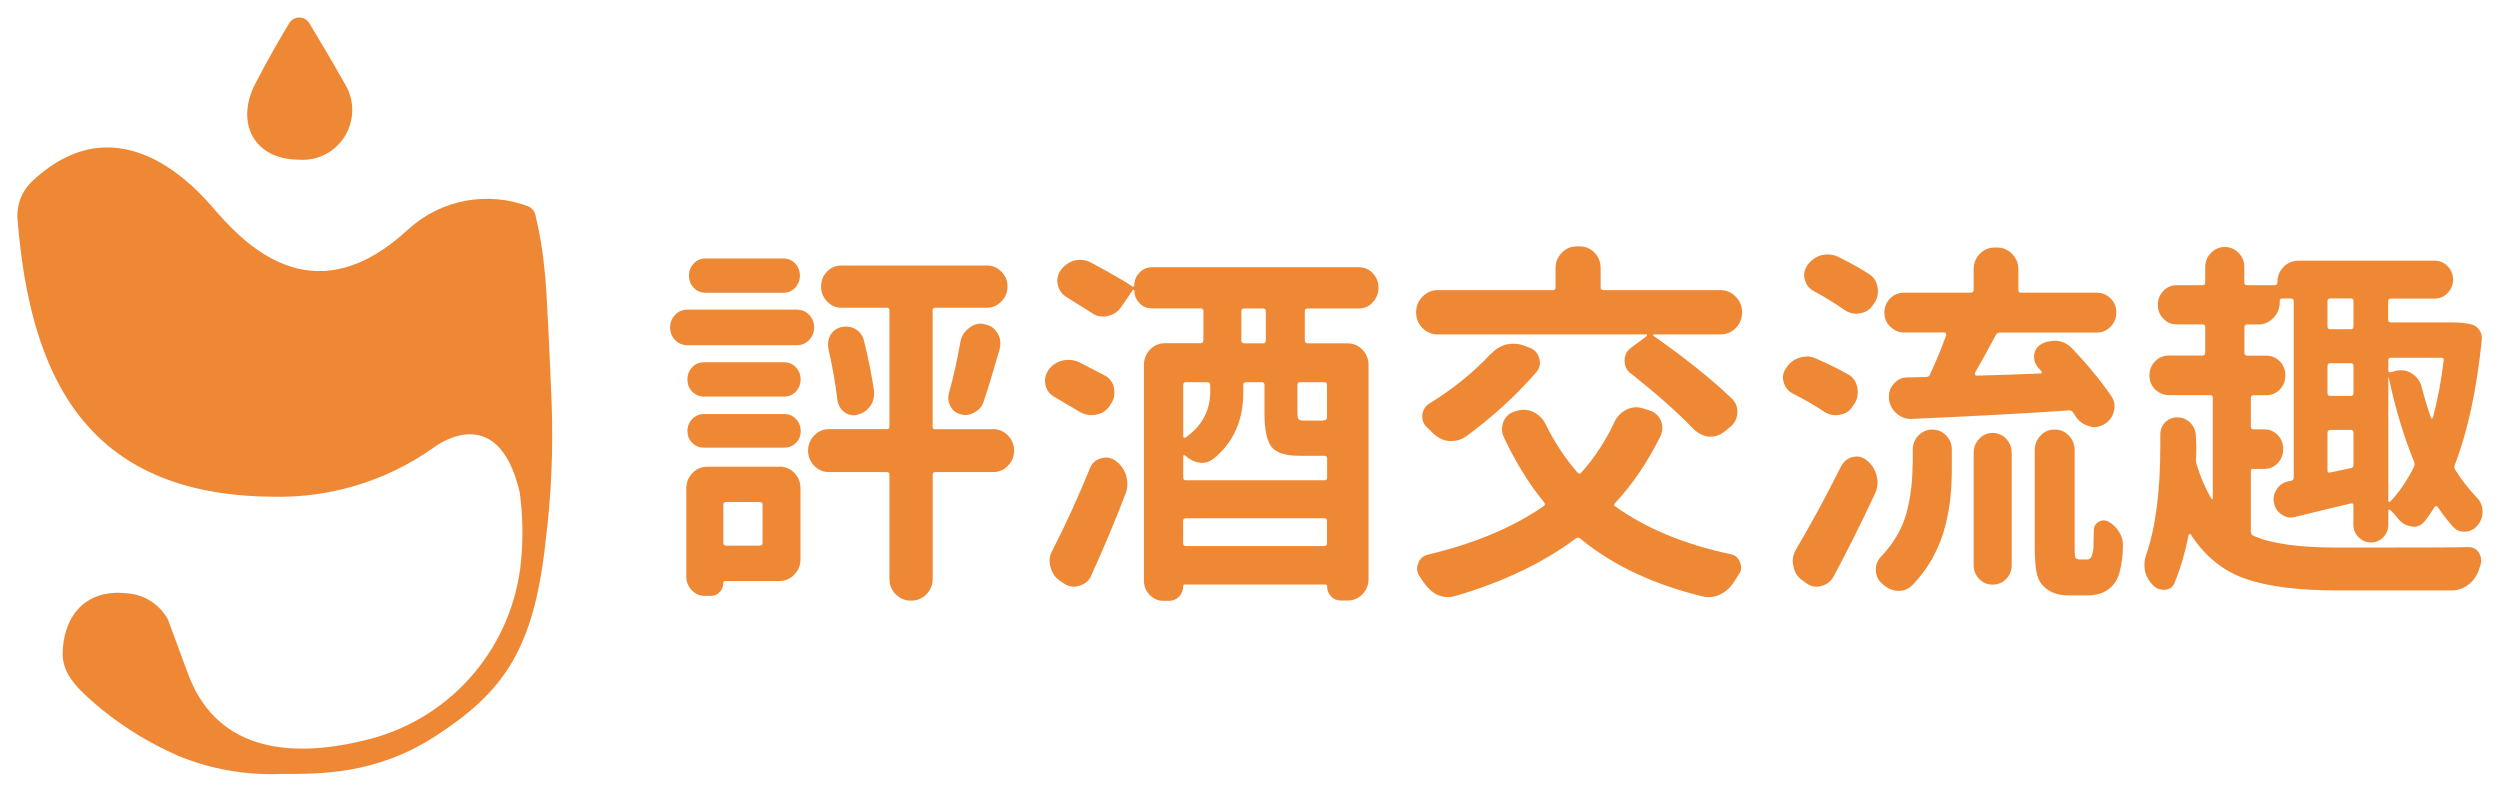 <svg width="120" height="38" viewBox="0 0 120 38" fill="none" xmlns="http://www.w3.org/2000/svg">
<path d="M26.476 19.272C26.395 17.391 26.248 13.762 26.136 12.94C26.054 12.049 25.906 11.166 25.694 10.297C25.671 10.213 25.63 10.134 25.574 10.067C25.518 10 25.448 9.946 25.369 9.909C24.401 9.541 23.352 9.448 22.335 9.64C21.319 9.832 20.374 10.302 19.606 10.998C15.25 15.055 12.039 12.02 10.458 10.241C9.914 9.633 5.981 4.527 1.534 8.708C1.288 8.943 1.097 9.231 0.977 9.55C0.858 9.87 0.812 10.213 0.843 10.553C1.448 17.984 4.06 23.759 13.04 23.841C15.789 23.919 18.491 23.11 20.749 21.531C20.749 21.531 23.869 19.011 24.947 23.636C25.093 24.721 25.116 25.818 25.013 26.907C24.826 28.903 24.035 30.793 22.746 32.322C21.458 33.851 19.733 34.945 17.807 35.458C14.097 36.439 10.534 36.107 9.096 32.529C8.928 32.11 8.202 30.091 8.049 29.713C7.854 29.365 7.577 29.07 7.242 28.856C6.907 28.641 6.524 28.512 6.128 28.481C3.928 28.226 3.008 29.79 3.008 31.405C3.008 32.473 3.923 33.25 4.944 34.098C6.051 34.985 7.269 35.72 8.568 36.285C10.132 36.926 11.815 37.22 13.502 37.149C15.316 37.149 18.02 37.2 20.891 35.34C24.174 33.214 25.623 31.185 26.187 25.998C26.466 23.767 26.563 21.518 26.476 19.272Z" fill="#EF8835"/>
<path d="M16.536 3.996C16.773 4.37 16.902 4.804 16.908 5.248C16.914 5.691 16.797 6.128 16.57 6.509C16.343 6.89 16.016 7.2 15.624 7.404C15.232 7.608 14.791 7.699 14.351 7.665C12.211 7.665 11.271 5.917 12.257 4.011C12.872 2.82 13.477 1.783 13.878 1.118C13.928 1.034 13.999 0.963 14.084 0.915C14.169 0.866 14.266 0.84 14.364 0.84C14.462 0.84 14.558 0.866 14.643 0.915C14.728 0.963 14.799 1.034 14.849 1.118C15.256 1.788 15.876 2.825 16.536 3.996Z" fill="#EF8835"/>
<g clip-path="url(#clip0_4418_14957)">
<path d="M38.248 14.862C38.478 14.862 38.675 14.943 38.837 15.11C38.999 15.277 39.078 15.479 39.078 15.716C39.078 15.954 38.999 16.156 38.837 16.323C38.675 16.489 38.478 16.57 38.248 16.57H32.997C32.766 16.57 32.569 16.489 32.407 16.323C32.245 16.156 32.166 15.954 32.166 15.716C32.166 15.479 32.245 15.277 32.407 15.11C32.569 14.943 32.766 14.862 32.997 14.862H38.248ZM37.403 22.397C37.692 22.397 37.933 22.498 38.13 22.7C38.326 22.902 38.424 23.15 38.424 23.448V26.839C38.424 27.122 38.326 27.37 38.13 27.577C37.933 27.784 37.692 27.89 37.403 27.89H34.809C34.75 27.89 34.721 27.916 34.721 27.961C34.721 28.138 34.662 28.289 34.549 28.416C34.436 28.542 34.288 28.603 34.117 28.603H33.842C33.586 28.603 33.375 28.512 33.203 28.33C33.031 28.148 32.943 27.931 32.943 27.683V23.453C32.943 23.155 33.041 22.907 33.237 22.705C33.434 22.503 33.675 22.402 33.964 22.402H37.403V22.397ZM33.807 19.037C33.576 19.037 33.385 18.956 33.227 18.799C33.07 18.642 32.997 18.445 32.997 18.213C32.997 17.98 33.075 17.788 33.227 17.627C33.38 17.465 33.576 17.389 33.807 17.389H37.638C37.859 17.389 38.046 17.47 38.198 17.627C38.351 17.783 38.429 17.98 38.429 18.213C38.429 18.445 38.351 18.637 38.198 18.799C38.046 18.961 37.855 19.037 37.638 19.037H33.807ZM33.773 21.487C33.566 21.487 33.385 21.412 33.227 21.255C33.07 21.103 32.997 20.911 32.997 20.689C32.997 20.467 33.075 20.27 33.227 20.113C33.38 19.956 33.566 19.875 33.773 19.875H37.658C37.879 19.875 38.061 19.956 38.208 20.113C38.356 20.27 38.434 20.467 38.434 20.689C38.434 20.911 38.361 21.103 38.208 21.255C38.061 21.407 37.874 21.487 37.658 21.487H33.773ZM37.604 12.406C37.825 12.406 38.012 12.487 38.164 12.644C38.316 12.8 38.395 12.998 38.395 13.23C38.395 13.462 38.316 13.655 38.164 13.816C38.012 13.978 37.82 14.054 37.604 14.054H33.861C33.64 14.054 33.453 13.973 33.301 13.816C33.149 13.659 33.07 13.462 33.07 13.23C33.07 12.998 33.149 12.806 33.301 12.644C33.453 12.482 33.645 12.406 33.861 12.406H37.609H37.604ZM36.602 24.221C36.602 24.14 36.558 24.095 36.465 24.095H34.858C34.765 24.095 34.721 24.135 34.721 24.221V26.051C34.721 26.147 34.765 26.192 34.858 26.192H36.465C36.558 26.192 36.602 26.147 36.602 26.051V24.221ZM47.673 20.598C47.949 20.598 48.184 20.699 48.381 20.901C48.577 21.103 48.675 21.346 48.675 21.629C48.675 21.912 48.577 22.154 48.381 22.357C48.184 22.559 47.949 22.66 47.673 22.66H44.893C44.815 22.66 44.77 22.7 44.77 22.786V27.779C44.77 28.077 44.667 28.325 44.466 28.527C44.265 28.729 44.024 28.83 43.749 28.83H43.715C43.439 28.83 43.199 28.729 42.997 28.527C42.796 28.325 42.693 28.077 42.693 27.779V22.786C42.693 22.705 42.654 22.66 42.57 22.66H39.79C39.515 22.66 39.279 22.559 39.083 22.357C38.886 22.154 38.788 21.912 38.788 21.629C38.788 21.346 38.886 21.103 39.083 20.901C39.279 20.699 39.515 20.598 39.79 20.598H42.57C42.649 20.598 42.693 20.558 42.693 20.472V14.898C42.693 14.817 42.654 14.771 42.57 14.771H40.379C40.114 14.771 39.888 14.67 39.697 14.468C39.505 14.266 39.412 14.028 39.412 13.751C39.412 13.473 39.505 13.235 39.697 13.038C39.888 12.841 40.114 12.745 40.379 12.745H47.374C47.639 12.745 47.87 12.841 48.066 13.038C48.263 13.235 48.361 13.473 48.361 13.751C48.361 14.028 48.263 14.271 48.066 14.468C47.87 14.67 47.639 14.771 47.374 14.771H44.888C44.81 14.771 44.766 14.812 44.766 14.898V20.477C44.766 20.558 44.805 20.603 44.888 20.603H47.669L47.673 20.598ZM39.765 16.742C39.755 16.671 39.746 16.601 39.746 16.53C39.746 16.363 39.785 16.212 39.868 16.07C39.996 15.868 40.173 15.747 40.404 15.696C40.473 15.686 40.541 15.676 40.61 15.676C40.772 15.676 40.925 15.716 41.077 15.802C41.283 15.934 41.416 16.121 41.475 16.368C41.681 17.207 41.843 18.011 41.956 18.769V18.91C41.956 19.122 41.897 19.314 41.784 19.476C41.622 19.703 41.416 19.845 41.16 19.901C41.092 19.926 41.028 19.936 40.969 19.936C40.807 19.936 40.659 19.88 40.522 19.774C40.335 19.633 40.227 19.436 40.193 19.188C40.099 18.395 39.957 17.576 39.76 16.737L39.765 16.742ZM47.207 19.299C47.128 19.527 46.981 19.688 46.775 19.794C46.637 19.875 46.495 19.921 46.342 19.921C46.264 19.921 46.18 19.911 46.102 19.885C45.881 19.825 45.723 19.698 45.62 19.496C45.551 19.365 45.517 19.233 45.517 19.107C45.517 19.026 45.527 18.94 45.551 18.86C45.773 18.076 45.954 17.253 46.102 16.388C46.161 16.116 46.303 15.898 46.534 15.732C46.696 15.6 46.873 15.534 47.069 15.534C47.138 15.534 47.207 15.544 47.276 15.57C47.541 15.615 47.742 15.762 47.88 15.994C47.973 16.146 48.017 16.313 48.017 16.489C48.017 16.57 48.008 16.661 47.983 16.757C47.659 17.884 47.403 18.728 47.207 19.299Z" fill="#EF8835"/>
<path d="M53.028 18.021C53.268 18.152 53.42 18.354 53.474 18.627C53.484 18.708 53.494 18.789 53.494 18.86C53.494 19.052 53.435 19.229 53.322 19.39L53.268 19.481C53.106 19.719 52.88 19.86 52.595 19.906C52.526 19.916 52.458 19.926 52.389 19.926C52.183 19.926 51.991 19.87 51.819 19.764C51.51 19.577 51.107 19.34 50.611 19.052C50.38 18.92 50.237 18.728 50.179 18.465C50.169 18.395 50.159 18.329 50.159 18.268C50.159 18.091 50.218 17.92 50.331 17.753C50.493 17.53 50.709 17.379 50.989 17.308C51.092 17.283 51.19 17.273 51.284 17.273C51.456 17.273 51.623 17.308 51.785 17.379C52.246 17.616 52.659 17.829 53.028 18.021ZM52.389 27.612C52.276 27.875 52.084 28.037 51.819 28.108C51.726 28.143 51.642 28.163 51.559 28.163C51.397 28.163 51.244 28.118 51.092 28.022L50.901 27.895C50.66 27.744 50.503 27.521 50.434 27.238C50.4 27.142 50.38 27.041 50.38 26.935C50.38 26.758 50.424 26.586 50.517 26.42C51.185 25.106 51.785 23.792 52.315 22.478C52.418 22.23 52.595 22.069 52.851 21.998C52.929 21.973 53.013 21.962 53.091 21.962C53.239 21.962 53.391 22.008 53.538 22.104L53.558 22.124C53.799 22.301 53.966 22.539 54.059 22.837C54.093 22.968 54.113 23.099 54.113 23.226C54.113 23.393 54.084 23.554 54.025 23.706C53.529 24.995 52.983 26.298 52.384 27.612H52.389ZM65.892 13.119C66.079 13.311 66.167 13.538 66.167 13.811C66.167 14.084 66.073 14.316 65.892 14.514C65.71 14.711 65.484 14.807 65.219 14.807H62.768C62.675 14.807 62.63 14.847 62.63 14.933V16.338C62.63 16.434 62.675 16.479 62.768 16.479H64.669C64.959 16.479 65.199 16.581 65.396 16.783C65.592 16.985 65.69 17.232 65.69 17.53V27.794C65.69 28.077 65.592 28.32 65.396 28.522C65.199 28.724 64.963 28.825 64.688 28.825H64.359C64.173 28.825 64.02 28.759 63.893 28.628C63.765 28.497 63.701 28.34 63.701 28.148C63.701 28.087 63.672 28.057 63.613 28.057H56.878C56.819 28.057 56.79 28.087 56.79 28.148C56.79 28.335 56.726 28.502 56.593 28.638C56.461 28.775 56.304 28.84 56.117 28.84H55.842C55.587 28.84 55.37 28.744 55.184 28.557C54.997 28.365 54.909 28.138 54.909 27.865V17.526C54.909 17.227 55.007 16.98 55.203 16.778C55.4 16.575 55.641 16.474 55.93 16.474H57.625C57.718 16.474 57.763 16.429 57.763 16.333V14.928C57.763 14.847 57.718 14.802 57.625 14.802H55.277C55.046 14.802 54.85 14.716 54.688 14.544C54.526 14.372 54.447 14.17 54.447 13.932C54.447 13.922 54.437 13.912 54.422 13.907C54.403 13.902 54.393 13.907 54.378 13.917L53.809 14.751C53.646 14.979 53.42 15.12 53.136 15.176C53.077 15.186 53.013 15.196 52.944 15.196C52.738 15.196 52.546 15.13 52.374 14.999C52.04 14.787 51.642 14.539 51.181 14.251C50.959 14.109 50.822 13.907 50.768 13.644C50.758 13.584 50.748 13.528 50.748 13.467C50.748 13.28 50.812 13.099 50.94 12.937C51.112 12.715 51.338 12.563 51.613 12.492C51.691 12.482 51.775 12.472 51.853 12.472C52.04 12.472 52.217 12.518 52.389 12.614C53.357 13.134 54.01 13.513 54.359 13.751C54.368 13.761 54.388 13.761 54.413 13.751C54.437 13.74 54.447 13.72 54.447 13.695C54.447 13.457 54.531 13.255 54.697 13.084C54.864 12.912 55.061 12.826 55.292 12.826H65.219C65.484 12.826 65.71 12.922 65.892 13.109V13.119ZM62.37 21.877C61.702 21.877 61.255 21.735 61.034 21.452C60.813 21.169 60.695 20.633 60.695 19.855V18.486C60.695 18.39 60.651 18.344 60.557 18.344H59.816C59.722 18.344 59.678 18.39 59.678 18.486V18.824C59.678 20.189 59.202 21.25 58.244 22.023C58.072 22.154 57.885 22.22 57.694 22.22C57.65 22.22 57.6 22.215 57.556 22.2C57.316 22.165 57.09 22.053 56.883 21.861C56.873 21.851 56.854 21.846 56.829 21.851C56.805 21.856 56.795 21.872 56.795 21.897V22.928C56.795 23.009 56.839 23.054 56.932 23.054H63.563C63.657 23.054 63.701 23.014 63.701 22.928V22.003C63.701 21.922 63.657 21.877 63.563 21.877H62.37ZM58.087 18.486C58.087 18.39 58.042 18.344 57.949 18.344H56.932C56.839 18.344 56.795 18.39 56.795 18.486V20.937C56.795 20.972 56.805 20.997 56.829 21.007C56.854 21.017 56.873 21.017 56.898 21.007C57.694 20.451 58.092 19.709 58.092 18.789V18.486H58.087ZM56.79 26.071C56.79 26.167 56.834 26.212 56.928 26.212H63.559C63.652 26.212 63.696 26.167 63.696 26.071V25.005C63.696 24.924 63.652 24.878 63.559 24.878H56.928C56.834 24.878 56.79 24.919 56.79 25.005V26.071ZM60.621 16.479C60.715 16.479 60.759 16.434 60.759 16.338V14.933C60.759 14.852 60.715 14.807 60.621 14.807H59.722C59.629 14.807 59.585 14.847 59.585 14.933V16.338C59.585 16.434 59.629 16.479 59.722 16.479H60.621ZM63.573 20.174C63.652 20.174 63.696 20.118 63.696 20.012V18.486C63.696 18.39 63.652 18.344 63.559 18.344H62.399C62.321 18.344 62.277 18.39 62.277 18.486V19.8C62.277 19.976 62.296 20.088 62.331 20.128C62.365 20.169 62.458 20.189 62.606 20.189H63.401C63.48 20.189 63.539 20.184 63.573 20.169V20.174Z" fill="#EF8835"/>
<path d="M78.29 17.935C78.083 17.783 77.98 17.576 77.98 17.313C77.98 17.05 78.083 16.843 78.29 16.692L79.031 16.141C79.031 16.141 79.061 16.11 79.056 16.085C79.051 16.06 79.036 16.05 79.012 16.05H68.996C68.721 16.05 68.48 15.949 68.279 15.747C68.078 15.544 67.975 15.297 67.975 14.999V14.979C67.975 14.695 68.078 14.448 68.279 14.241C68.48 14.034 68.721 13.927 68.996 13.927H74.542C74.62 13.927 74.665 13.887 74.665 13.801V12.876C74.665 12.578 74.768 12.331 74.969 12.128C75.17 11.926 75.411 11.825 75.686 11.825H75.809C76.099 11.825 76.34 11.926 76.536 12.128C76.732 12.331 76.831 12.578 76.831 12.876V13.801C76.831 13.882 76.875 13.927 76.968 13.927H82.597C82.872 13.927 83.113 14.034 83.314 14.241C83.516 14.448 83.619 14.695 83.619 14.979V14.999C83.619 15.297 83.516 15.544 83.314 15.747C83.113 15.949 82.872 16.05 82.597 16.05H79.385C79.385 16.05 79.36 16.06 79.35 16.075C79.341 16.09 79.346 16.105 79.37 16.121C80.903 17.197 82.15 18.198 83.118 19.122C83.305 19.299 83.393 19.512 83.393 19.764C83.393 20.073 83.27 20.32 83.029 20.512L82.769 20.724C82.573 20.876 82.362 20.957 82.131 20.957H82.008C81.733 20.921 81.492 20.795 81.281 20.583C80.544 19.815 79.547 18.93 78.294 17.935H78.29ZM77.479 20.28C77.607 20.007 77.793 19.805 78.049 19.673C78.211 19.592 78.378 19.547 78.55 19.547C78.643 19.547 78.746 19.567 78.859 19.602L79.154 19.693C79.419 19.774 79.611 19.941 79.724 20.189C79.768 20.305 79.793 20.426 79.793 20.542C79.793 20.674 79.763 20.805 79.704 20.932C79.105 22.149 78.378 23.226 77.528 24.146C77.459 24.206 77.459 24.257 77.528 24.307C79.026 25.374 80.873 26.137 83.074 26.602C83.295 26.647 83.442 26.779 83.521 26.991C83.555 27.072 83.575 27.157 83.575 27.238C83.575 27.37 83.531 27.491 83.437 27.612L83.231 27.931C83.059 28.204 82.833 28.406 82.558 28.537C82.386 28.618 82.209 28.663 82.023 28.663C81.919 28.663 81.821 28.653 81.728 28.628C79.38 28.062 77.42 27.137 75.858 25.859C75.789 25.798 75.721 25.793 75.652 25.838C74.065 27.021 72.13 27.946 69.851 28.608C69.738 28.643 69.62 28.663 69.507 28.663C69.345 28.663 69.178 28.628 69.006 28.557C68.741 28.426 68.525 28.229 68.348 27.971C68.279 27.875 68.21 27.774 68.141 27.668C68.063 27.552 68.019 27.425 68.019 27.294C68.019 27.213 68.038 27.127 68.073 27.046C68.151 26.824 68.308 26.677 68.539 26.622C70.774 26.091 72.626 25.313 74.1 24.292C74.168 24.247 74.173 24.186 74.119 24.115C73.392 23.226 72.749 22.185 72.184 20.987C72.125 20.856 72.096 20.735 72.096 20.613C72.096 20.482 72.12 20.36 72.164 20.239C72.277 19.976 72.469 19.815 72.734 19.744L72.803 19.724C72.906 19.688 73.014 19.668 73.132 19.668C73.294 19.668 73.446 19.704 73.599 19.774C73.864 19.906 74.06 20.103 74.188 20.36C74.615 21.225 75.126 22.003 75.725 22.69C75.784 22.751 75.838 22.751 75.897 22.69C76.541 21.968 77.071 21.164 77.484 20.275L77.479 20.28ZM71.555 16.995C71.762 16.773 72.012 16.616 72.297 16.535C72.425 16.51 72.543 16.5 72.66 16.5C72.832 16.5 72.999 16.53 73.161 16.591L73.436 16.697C73.677 16.793 73.829 16.965 73.883 17.212C73.908 17.283 73.918 17.354 73.918 17.424C73.918 17.591 73.854 17.743 73.726 17.884C72.769 18.986 71.649 20.012 70.357 20.957C70.15 21.098 69.924 21.169 69.684 21.169H69.546C69.257 21.134 69.006 21.007 68.785 20.795C68.692 20.699 68.598 20.613 68.51 20.527C68.348 20.386 68.269 20.209 68.269 19.997C68.269 19.714 68.392 19.501 68.633 19.355C69.762 18.657 70.735 17.869 71.55 16.99L71.555 16.995Z" fill="#EF8835"/>
<path d="M88.722 17.97C88.963 18.122 89.111 18.344 89.155 18.627C89.165 18.698 89.174 18.764 89.174 18.824C89.174 19.052 89.111 19.249 88.983 19.431L88.929 19.501C88.781 19.739 88.565 19.875 88.29 19.911C88.231 19.921 88.177 19.931 88.118 19.931C87.912 19.931 87.72 19.87 87.549 19.754C87.102 19.456 86.6 19.168 86.045 18.885C85.824 18.769 85.682 18.582 85.613 18.334C85.589 18.263 85.579 18.192 85.579 18.122C85.579 17.955 85.633 17.803 85.736 17.662C85.898 17.414 86.114 17.247 86.394 17.167C86.507 17.131 86.625 17.111 86.738 17.111C86.885 17.111 87.038 17.146 87.185 17.217C87.76 17.465 88.27 17.723 88.722 17.98V17.97ZM88.379 22.377C88.506 22.139 88.693 21.993 88.948 21.932C89.007 21.922 89.061 21.912 89.12 21.912C89.307 21.912 89.469 21.978 89.621 22.109L89.641 22.129C89.872 22.321 90.019 22.569 90.088 22.877C90.112 22.973 90.122 23.069 90.122 23.16C90.122 23.362 90.078 23.549 89.985 23.726C89.327 25.126 88.673 26.44 88.015 27.668C87.878 27.916 87.676 28.072 87.411 28.128C87.342 28.153 87.273 28.163 87.205 28.163C87.018 28.163 86.846 28.102 86.689 27.986L86.497 27.845C86.266 27.678 86.129 27.456 86.085 27.168C86.06 27.087 86.05 27.006 86.05 26.935C86.05 26.733 86.109 26.536 86.222 26.349C86.959 25.106 87.676 23.777 88.379 22.367V22.377ZM89.69 13.139C89.931 13.28 90.078 13.503 90.122 13.796C90.132 13.857 90.142 13.912 90.142 13.973C90.142 14.2 90.078 14.397 89.95 14.579L89.896 14.65C89.749 14.877 89.533 15.004 89.258 15.039C89.214 15.049 89.16 15.059 89.101 15.059C88.894 15.059 88.698 14.994 88.511 14.862C88.074 14.554 87.588 14.256 87.062 13.973C86.841 13.857 86.699 13.67 86.63 13.422C86.605 13.351 86.596 13.28 86.596 13.21C86.596 13.043 86.65 12.886 86.753 12.73C86.925 12.492 87.151 12.33 87.426 12.25C87.529 12.224 87.632 12.214 87.735 12.214C87.907 12.214 88.069 12.25 88.216 12.32C88.757 12.583 89.248 12.851 89.685 13.139H89.69ZM91.812 22.306V21.593C91.812 21.321 91.905 21.088 92.087 20.901C92.274 20.714 92.495 20.618 92.75 20.618C93.006 20.618 93.232 20.714 93.413 20.901C93.6 21.093 93.688 21.321 93.688 21.593V22.392C93.688 22.902 93.669 23.372 93.629 23.802C93.59 24.236 93.507 24.706 93.379 25.222C93.251 25.737 93.055 26.243 92.79 26.733C92.524 27.223 92.19 27.678 91.787 28.092C91.601 28.269 91.394 28.36 91.164 28.36H91.061C90.795 28.335 90.555 28.219 90.334 28.006C90.137 27.829 90.039 27.607 90.039 27.349C90.039 27.092 90.132 26.869 90.314 26.692C90.903 26.066 91.296 25.389 91.498 24.666C91.699 23.943 91.802 23.155 91.802 22.301L91.812 22.306ZM90.727 15.681C90.54 15.494 90.451 15.261 90.451 14.999C90.451 14.736 90.545 14.508 90.727 14.322C90.913 14.14 91.129 14.049 91.385 14.049H94.597C94.69 14.049 94.735 14.003 94.735 13.907V12.932C94.735 12.634 94.833 12.386 95.029 12.184C95.226 11.982 95.466 11.881 95.756 11.881H95.859C96.135 11.881 96.375 11.982 96.577 12.184C96.778 12.386 96.881 12.634 96.881 12.932V13.907C96.881 14.003 96.92 14.049 97.004 14.049H100.649C100.904 14.049 101.12 14.14 101.307 14.322C101.493 14.503 101.582 14.731 101.582 14.999C101.582 15.267 101.489 15.494 101.307 15.681C101.12 15.873 100.904 15.964 100.649 15.964H95.987C95.894 15.964 95.83 16.004 95.796 16.09C95.52 16.611 95.186 17.217 94.794 17.904C94.784 17.93 94.784 17.955 94.803 17.985C94.823 18.016 94.843 18.031 94.862 18.031C95.899 18.006 96.93 17.97 97.952 17.925C97.977 17.925 97.991 17.915 98.006 17.889C98.016 17.864 98.011 17.844 97.986 17.819C97.942 17.773 97.888 17.712 97.829 17.642C97.701 17.5 97.638 17.338 97.638 17.162V17.035C97.672 16.798 97.795 16.621 98.001 16.505C98.188 16.409 98.379 16.363 98.591 16.363H98.782C99.057 16.409 99.288 16.535 99.475 16.737C100.236 17.541 100.855 18.299 101.341 19.011C101.444 19.163 101.498 19.329 101.498 19.506C101.498 19.587 101.489 19.673 101.464 19.754C101.395 20.027 101.233 20.234 100.983 20.376C100.835 20.456 100.683 20.502 100.536 20.502C100.432 20.502 100.334 20.482 100.241 20.446C99.976 20.366 99.769 20.204 99.617 19.966C99.583 19.921 99.548 19.865 99.514 19.805C99.47 19.734 99.406 19.698 99.322 19.698C97.471 19.83 94.946 19.966 91.758 20.108H91.704C91.448 20.108 91.228 20.017 91.031 19.84C90.825 19.663 90.702 19.431 90.668 19.148V19.021C90.668 18.799 90.741 18.602 90.894 18.435C91.065 18.223 91.287 18.117 91.552 18.117C91.954 18.107 92.254 18.096 92.451 18.096C92.544 18.096 92.608 18.056 92.642 17.97C92.976 17.237 93.237 16.611 93.418 16.085C93.428 16.06 93.428 16.035 93.408 16.004C93.389 15.974 93.364 15.959 93.33 15.959H91.394C91.139 15.959 90.923 15.863 90.736 15.676L90.727 15.681ZM96.297 27.789C96.12 27.971 95.904 28.062 95.648 28.062C95.393 28.062 95.177 27.971 95 27.789C94.823 27.607 94.735 27.385 94.735 27.122V21.74C94.735 21.477 94.823 21.255 95 21.063C95.177 20.876 95.393 20.78 95.648 20.78C95.904 20.78 96.12 20.876 96.297 21.063C96.473 21.255 96.562 21.477 96.562 21.74V27.122C96.562 27.385 96.473 27.602 96.297 27.789ZM99.828 26.854H100.226C100.319 26.829 100.374 26.778 100.398 26.692C100.432 26.622 100.462 26.495 100.486 26.319C100.486 26.152 100.491 25.849 100.506 25.414C100.516 25.247 100.599 25.126 100.747 25.04C100.894 24.959 101.051 24.959 101.213 25.04C101.434 25.171 101.606 25.343 101.729 25.555C101.842 25.732 101.901 25.929 101.901 26.142C101.901 26.652 101.842 27.107 101.729 27.511C101.616 27.88 101.42 28.153 101.14 28.33C100.899 28.497 100.575 28.578 100.172 28.578H99.273C98.767 28.578 98.365 28.426 98.065 28.118C97.918 27.966 97.809 27.754 97.755 27.486C97.701 27.218 97.667 26.794 97.667 26.218V21.614C97.667 21.341 97.76 21.108 97.942 20.911C98.124 20.714 98.355 20.618 98.625 20.618C98.895 20.618 99.121 20.714 99.308 20.911C99.494 21.108 99.583 21.341 99.583 21.614V26.268C99.583 26.551 99.593 26.718 99.617 26.763C99.661 26.824 99.73 26.854 99.823 26.854H99.828Z" fill="#EF8835"/>
<path d="M108.164 22.498C108.085 22.498 108.041 22.538 108.041 22.624V25.52C108.041 25.616 108.08 25.682 108.164 25.717C109.014 26.096 110.355 26.283 112.187 26.283C115.684 26.283 117.781 26.278 118.474 26.263H118.494C118.715 26.263 118.882 26.359 118.995 26.546C119.063 26.662 119.098 26.788 119.098 26.92C119.098 27.001 119.078 27.092 119.044 27.188C119.019 27.233 119.004 27.289 118.99 27.349C118.887 27.648 118.715 27.885 118.479 28.067C118.243 28.249 117.973 28.34 117.678 28.34H112.172C110.34 28.34 108.886 28.158 107.805 27.789C106.725 27.42 105.84 26.713 105.163 25.657C105.153 25.631 105.133 25.626 105.109 25.631C105.084 25.636 105.069 25.651 105.055 25.677C104.883 26.541 104.657 27.304 104.382 27.971C104.303 28.173 104.151 28.284 103.935 28.31H103.846C103.66 28.31 103.502 28.244 103.365 28.113C103.168 27.921 103.036 27.703 102.967 27.456C102.942 27.339 102.933 27.218 102.933 27.102C102.933 26.96 102.957 26.819 103.001 26.677C103.463 25.363 103.694 23.61 103.694 21.417V20.851C103.694 20.628 103.773 20.431 103.935 20.264C104.097 20.113 104.278 20.032 104.485 20.032H104.539C104.779 20.042 104.986 20.138 105.153 20.315C105.32 20.492 105.403 20.704 105.403 20.957C105.413 21.169 105.423 21.366 105.423 21.543C105.423 21.72 105.418 21.887 105.403 22.038C105.403 22.119 105.413 22.21 105.438 22.306C105.644 22.948 105.88 23.489 106.145 23.938C106.155 23.964 106.17 23.969 106.189 23.964C106.209 23.959 106.214 23.943 106.214 23.918V19.107C106.214 19.011 106.174 18.966 106.091 18.966H104.107C103.851 18.966 103.635 18.875 103.448 18.693C103.262 18.511 103.173 18.284 103.173 18.016C103.173 17.748 103.267 17.525 103.448 17.338C103.635 17.157 103.851 17.066 104.107 17.066H105.713C105.806 17.066 105.85 17.02 105.85 16.924V15.696C105.85 15.615 105.806 15.57 105.713 15.57H104.47C104.229 15.57 104.018 15.479 103.841 15.297C103.664 15.115 103.576 14.893 103.576 14.63C103.576 14.367 103.664 14.15 103.841 13.963C104.018 13.781 104.229 13.69 104.47 13.69H105.713C105.806 13.69 105.85 13.649 105.85 13.563V12.816C105.85 12.553 105.944 12.33 106.125 12.138C106.312 11.951 106.533 11.855 106.788 11.855C107.044 11.855 107.27 11.951 107.452 12.138C107.638 12.33 107.727 12.553 107.727 12.816V13.563C107.727 13.644 107.771 13.69 107.864 13.69H109.176C109.269 13.69 109.313 13.649 109.313 13.563C109.313 13.265 109.411 13.018 109.608 12.816C109.804 12.613 110.045 12.512 110.335 12.512H116.863C117.104 12.512 117.31 12.603 117.487 12.78C117.663 12.957 117.747 13.169 117.747 13.422C117.747 13.675 117.659 13.882 117.487 14.064C117.315 14.246 117.108 14.332 116.863 14.332H114.756C114.677 14.332 114.633 14.372 114.633 14.458V15.347C114.633 15.428 114.672 15.474 114.756 15.474H117.59C118.071 15.474 118.43 15.509 118.661 15.58C118.808 15.625 118.926 15.716 119.014 15.848C119.103 15.979 119.137 16.126 119.127 16.292C118.887 18.683 118.454 20.694 117.83 22.316C117.796 22.397 117.801 22.478 117.85 22.549C118.174 23.059 118.523 23.509 118.901 23.898C119.073 24.075 119.162 24.302 119.162 24.575C119.162 24.802 119.093 25 118.955 25.181C118.793 25.384 118.597 25.495 118.366 25.52H118.263C118.066 25.52 117.894 25.444 117.747 25.288C117.492 25.005 117.246 24.681 117.005 24.328C116.995 24.302 116.971 24.292 116.937 24.292C116.902 24.292 116.878 24.302 116.868 24.328C116.72 24.565 116.558 24.797 116.386 25.02C116.239 25.197 116.057 25.288 115.851 25.288C115.817 25.288 115.787 25.283 115.763 25.267C115.507 25.242 115.296 25.126 115.124 24.914C114.986 24.737 114.854 24.59 114.726 24.469C114.716 24.459 114.697 24.459 114.672 24.469C114.648 24.479 114.638 24.499 114.638 24.525V25.181C114.638 25.419 114.559 25.621 114.397 25.788C114.235 25.955 114.038 26.036 113.808 26.036C113.577 26.036 113.38 25.955 113.213 25.788C113.046 25.621 112.963 25.419 112.963 25.181V24.257C112.963 24.176 112.923 24.145 112.84 24.166C112.025 24.358 111.136 24.57 110.183 24.808C110.114 24.833 110.045 24.843 109.976 24.843C109.814 24.843 109.667 24.797 109.529 24.701C109.323 24.57 109.195 24.383 109.151 24.135C109.141 24.075 109.131 24.019 109.131 23.959C109.131 23.782 109.185 23.62 109.289 23.479C109.416 23.276 109.598 23.155 109.839 23.105C109.873 23.094 109.912 23.084 109.962 23.084C110.055 23.059 110.099 23.009 110.099 22.923V14.453C110.099 14.372 110.055 14.327 109.962 14.327H109.549C109.47 14.327 109.426 14.367 109.426 14.453V14.524C109.426 14.807 109.323 15.054 109.122 15.261C108.92 15.469 108.68 15.575 108.405 15.575H107.869C107.776 15.575 107.732 15.615 107.732 15.701V16.929C107.732 17.025 107.776 17.071 107.869 17.071H108.768C109.033 17.071 109.254 17.162 109.431 17.343C109.608 17.525 109.696 17.753 109.696 18.021C109.696 18.288 109.608 18.511 109.431 18.698C109.254 18.88 109.033 18.971 108.768 18.971H108.164C108.085 18.971 108.041 19.016 108.041 19.112V20.482C108.041 20.563 108.08 20.608 108.164 20.608H108.68C108.935 20.608 109.151 20.699 109.328 20.881C109.505 21.063 109.593 21.29 109.593 21.558C109.593 21.826 109.505 22.048 109.328 22.235C109.151 22.417 108.935 22.508 108.68 22.508H108.164V22.498ZM112.845 15.802C112.923 15.802 112.968 15.757 112.968 15.661V14.453C112.968 14.372 112.928 14.327 112.845 14.327H111.843C111.764 14.327 111.72 14.367 111.72 14.453V15.661C111.72 15.757 111.759 15.802 111.843 15.802H112.845ZM112.845 19.001C112.923 19.001 112.968 18.961 112.968 18.875V17.576C112.968 17.48 112.928 17.434 112.845 17.434H111.843C111.764 17.434 111.72 17.48 111.72 17.576V18.875C111.72 18.956 111.759 19.001 111.843 19.001H112.845ZM111.72 22.574C111.72 22.67 111.759 22.705 111.843 22.68L112.845 22.468C112.923 22.458 112.968 22.402 112.968 22.306V20.78C112.968 20.684 112.928 20.638 112.845 20.638H111.843C111.764 20.638 111.72 20.684 111.72 20.78V22.574ZM117.3 17.298C117.31 17.217 117.275 17.172 117.197 17.172H114.761C114.682 17.172 114.638 17.212 114.638 17.298V17.758C114.638 17.854 114.677 17.889 114.761 17.864L115.021 17.793C115.099 17.783 115.183 17.773 115.262 17.773C115.448 17.773 115.62 17.829 115.777 17.935C116.018 18.086 116.175 18.309 116.244 18.592C116.372 19.087 116.519 19.582 116.691 20.067C116.701 20.078 116.715 20.088 116.735 20.088C116.755 20.088 116.765 20.078 116.779 20.052C117.02 19.127 117.192 18.213 117.295 17.298H117.3ZM114.657 18.117C114.657 18.117 114.652 18.107 114.638 18.117V24.034C114.638 24.07 114.648 24.09 114.672 24.095C114.697 24.1 114.711 24.095 114.726 24.085C115.163 23.625 115.542 23.064 115.866 22.417C115.9 22.346 115.905 22.271 115.885 22.185C115.404 21.023 114.991 19.668 114.657 18.117Z" fill="#EF8835"/>
</g>
<defs>
<clipPath id="clip0_4418_14957">
<rect width="87" height="17" fill="white" transform="translate(32.166 11.84)"/>
</clipPath>
</defs>
</svg>
